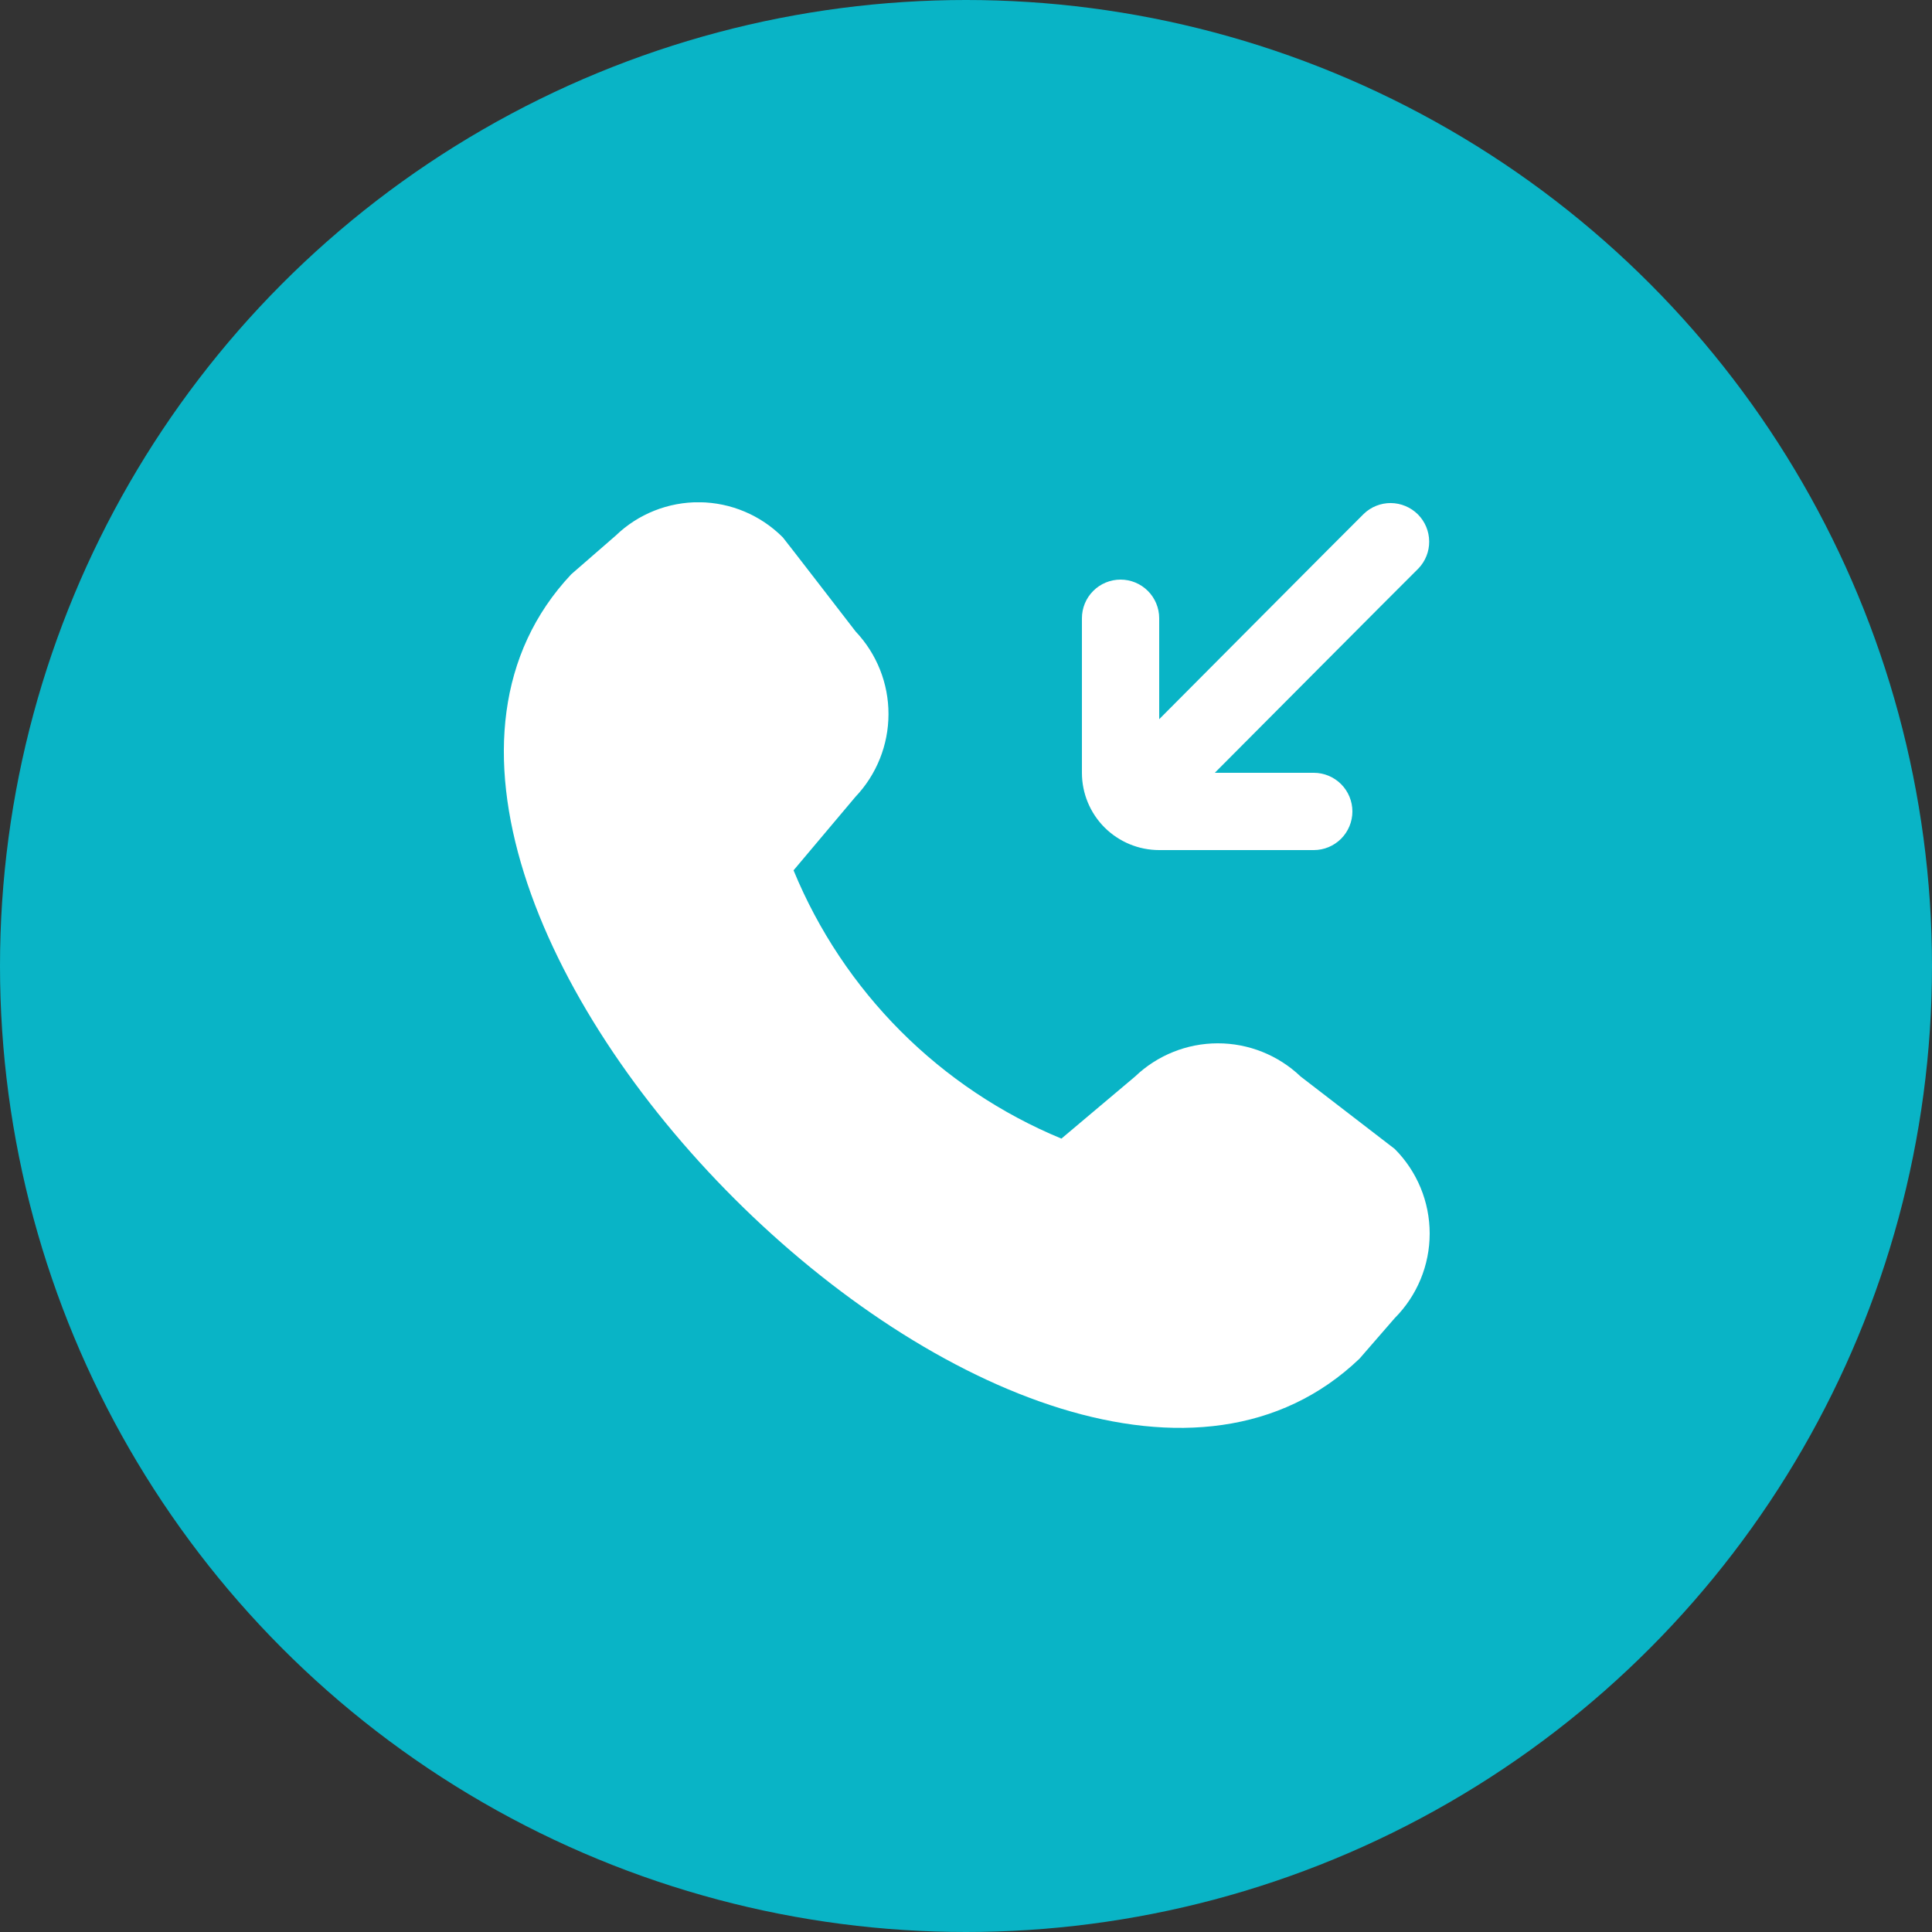 <svg xmlns="http://www.w3.org/2000/svg" width="50" height="50" viewBox="0 0 50 50" fill="none"><rect x="0" y="0" width="50" height="50" fill="#333333" stroke="none"/><circle cx="25" cy="25" r="25" fill="#09B4C6"></circle><g clip-path="url(#clip0_185_7354)"><path d="M28 20V16C28 15.735 28.105 15.48 28.293 15.293C28.48 15.105 28.735 15 29 15C29.265 15 29.519 15.105 29.707 15.293C29.894 15.48 30 15.735 30 16V18.613C30.63 17.981 34.7 13.887 35.293 13.3C35.481 13.118 35.734 13.017 35.996 13.019C36.258 13.022 36.509 13.127 36.695 13.312C36.88 13.498 36.985 13.748 36.987 14.011C36.99 14.273 36.889 14.525 36.707 14.714C36.115 15.3 32.064 19.373 31.439 20H34C34.265 20 34.519 20.105 34.707 20.293C34.894 20.48 35 20.735 35 21C35 21.265 34.894 21.52 34.707 21.707C34.519 21.895 34.265 22 34 22H30C29.469 22 28.961 21.789 28.585 21.414C28.21 21.039 28 20.53 28 20ZM33.655 27.855C33.077 27.306 32.311 27 31.514 27.001C30.717 27.002 29.951 27.31 29.375 27.861L27.469 29.467C25.913 28.823 24.5 27.878 23.31 26.687C22.121 25.495 21.178 24.081 20.537 22.524L22.137 20.624C22.686 20.047 22.993 19.281 22.994 18.484C22.996 17.687 22.691 16.921 22.143 16.342C22.143 16.342 20.291 13.939 20.26 13.908C19.689 13.334 18.916 13.007 18.106 12.998C17.297 12.99 16.516 13.3 15.934 13.862L14.784 14.862C7.065 23.072 26.984 43 35.184 35.162L36.096 34.112C36.675 33.531 37 32.744 37 31.924C37 31.103 36.675 30.316 36.096 29.735C36.063 29.708 33.655 27.856 33.655 27.856V27.855Z" fill="white"></path></g><defs><clipPath id="clip0_185_7354"><rect width="24" height="24" fill="white" transform="translate(13 13)"></rect></clipPath></defs></svg>